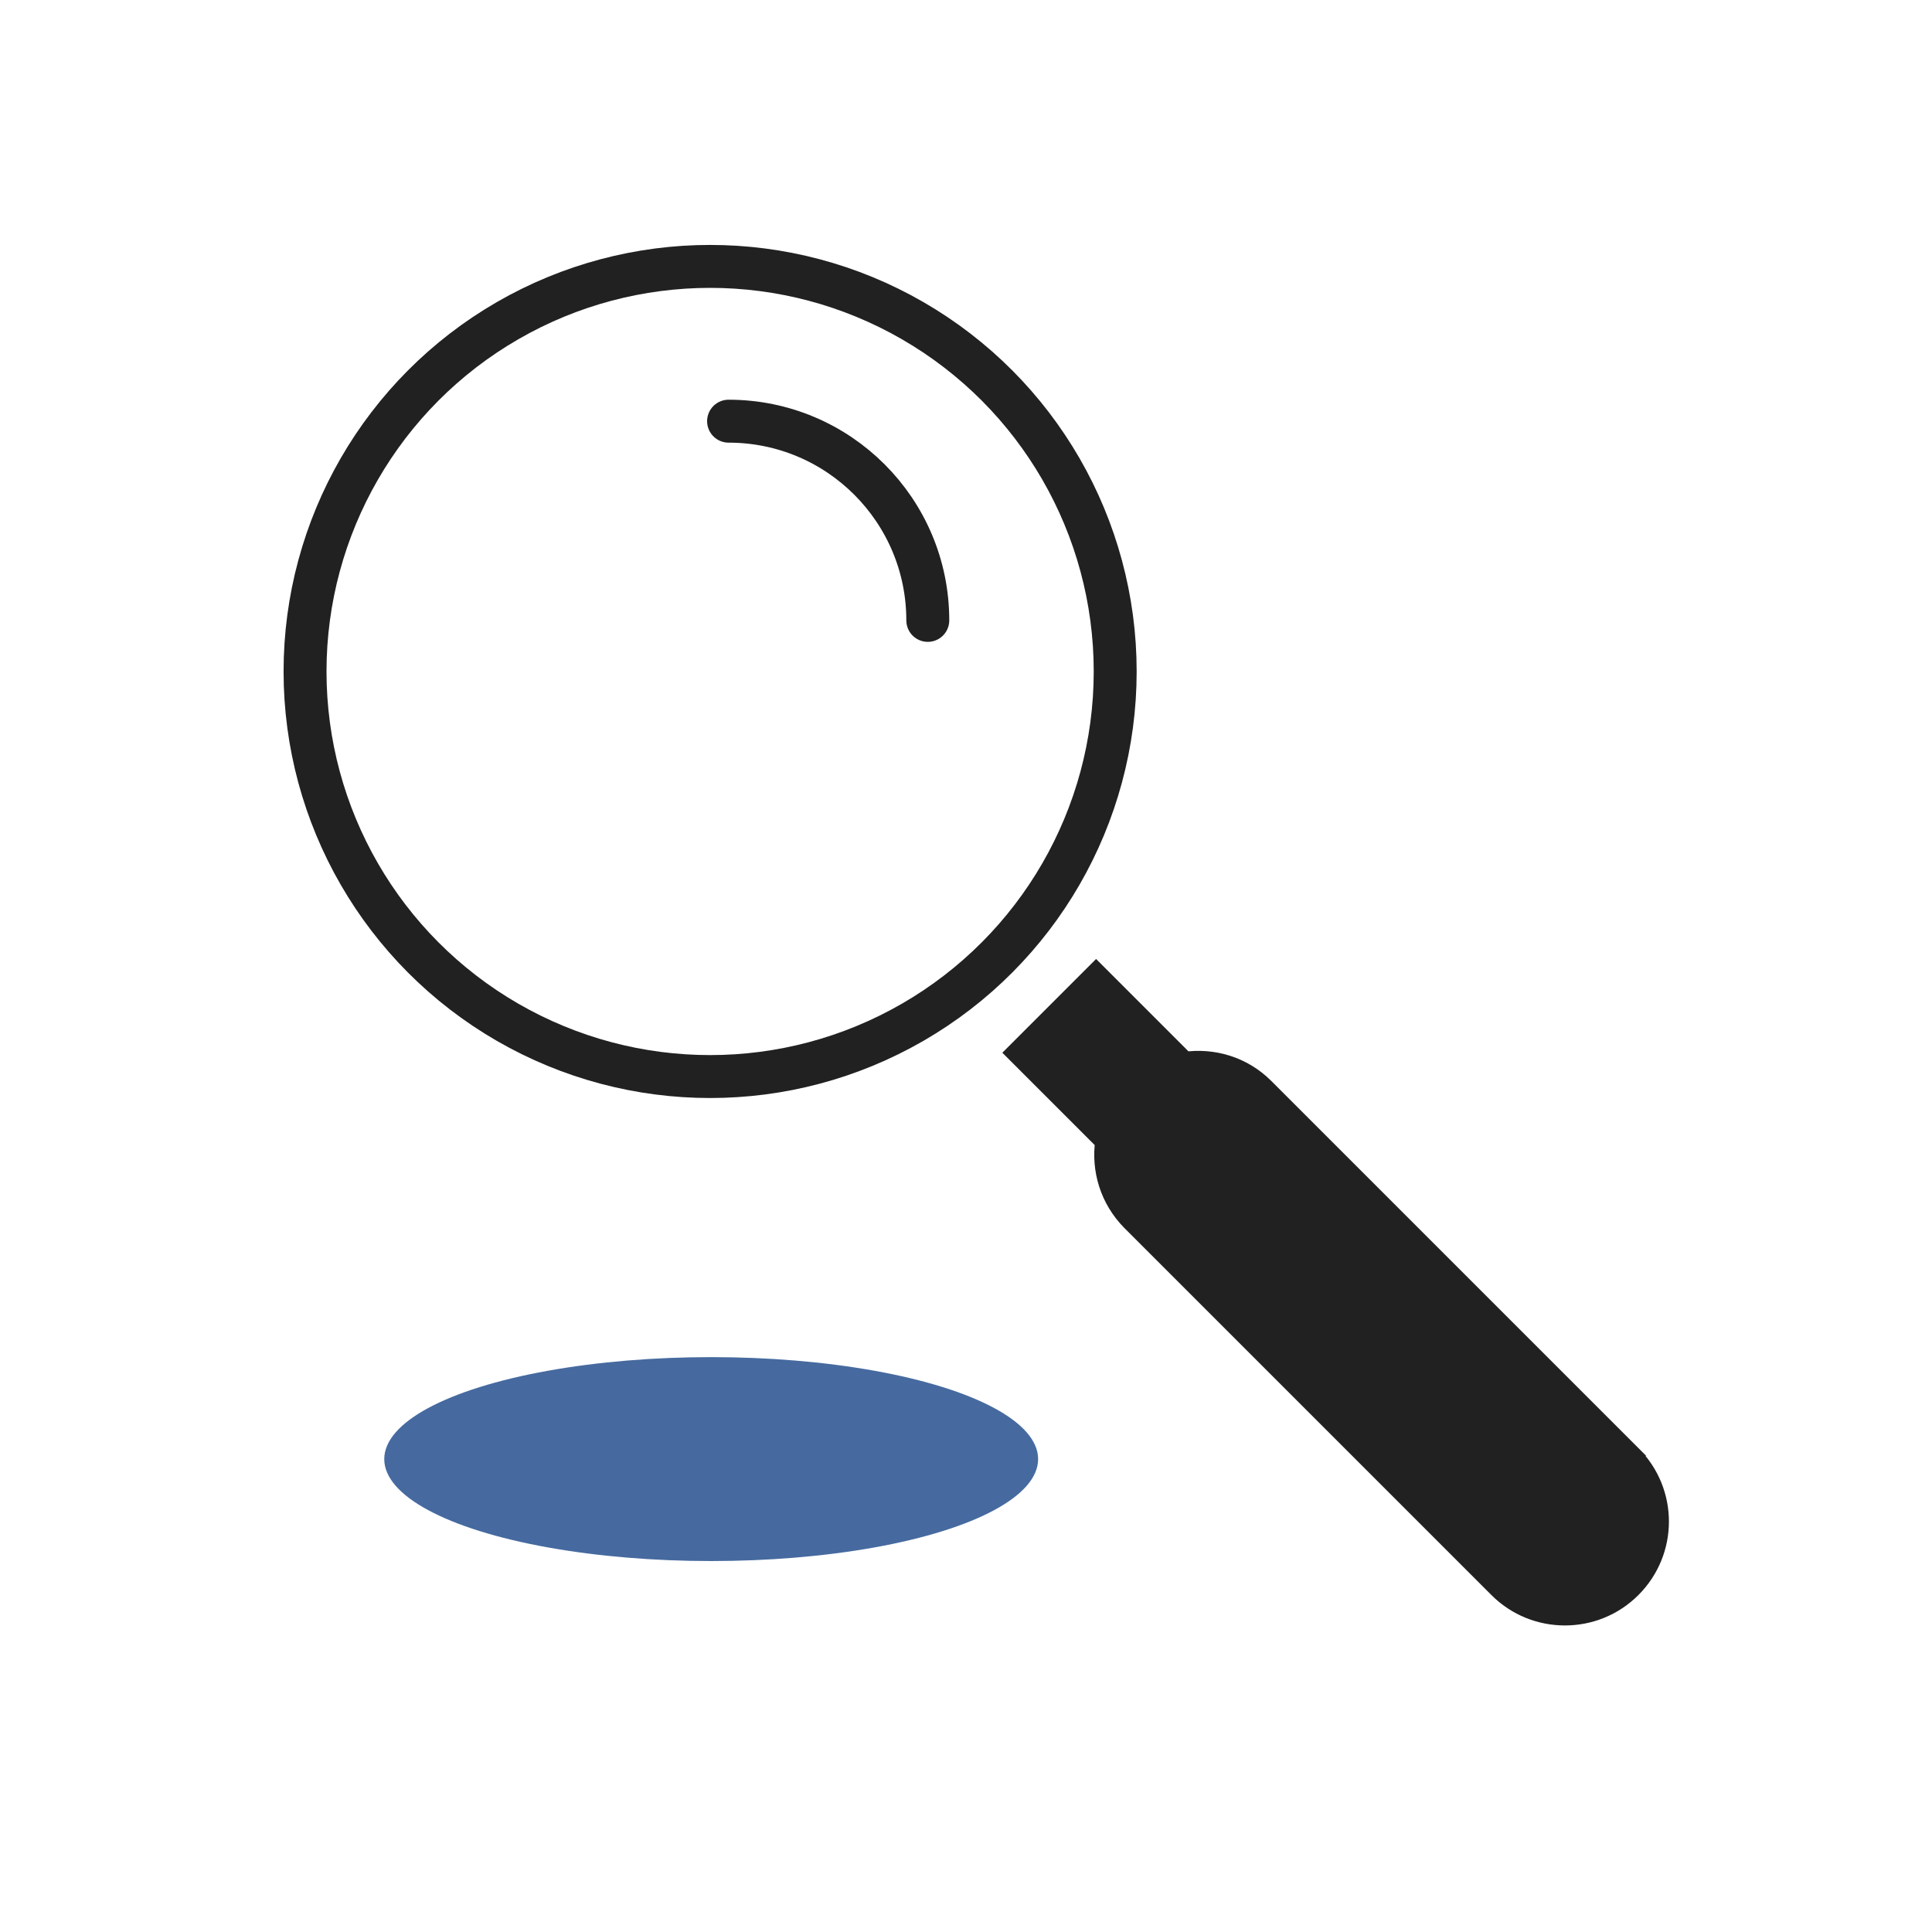 <?xml version="1.0" encoding="UTF-8"?><svg id="Layer_1" xmlns="http://www.w3.org/2000/svg" viewBox="0 0 90 90"><defs><style>.cls-1{fill:#466a9f;}.cls-2{fill:#212121;}.cls-2,.cls-3,.cls-4{stroke:#212121;stroke-miterlimit:10;}.cls-3{stroke-linecap:round;}.cls-3,.cls-4{fill:none;stroke-width:2px;}</style></defs><circle class="cls-4" cx="33.08" cy="31.28" r="18.87"/><path class="cls-3" d="m33.94,19.62c5.12,0,9.28,4.15,9.28,9.28"/><ellipse class="cls-1" cx="33.13" cy="67.97" rx="15.23" ry="4.75"/><path class="cls-2" d="m75.97,67.81l-17.1-17.1c-1.01-1.01-2.38-1.4-3.69-1.21l-4.12-4.12-3.66,3.66,4.12,4.12c-.19,1.31.21,2.68,1.21,3.69l17.1,17.1c.85.85,1.96,1.27,3.07,1.27s2.22-.42,3.07-1.27c1.7-1.7,1.7-4.44,0-6.14Z"/></svg>